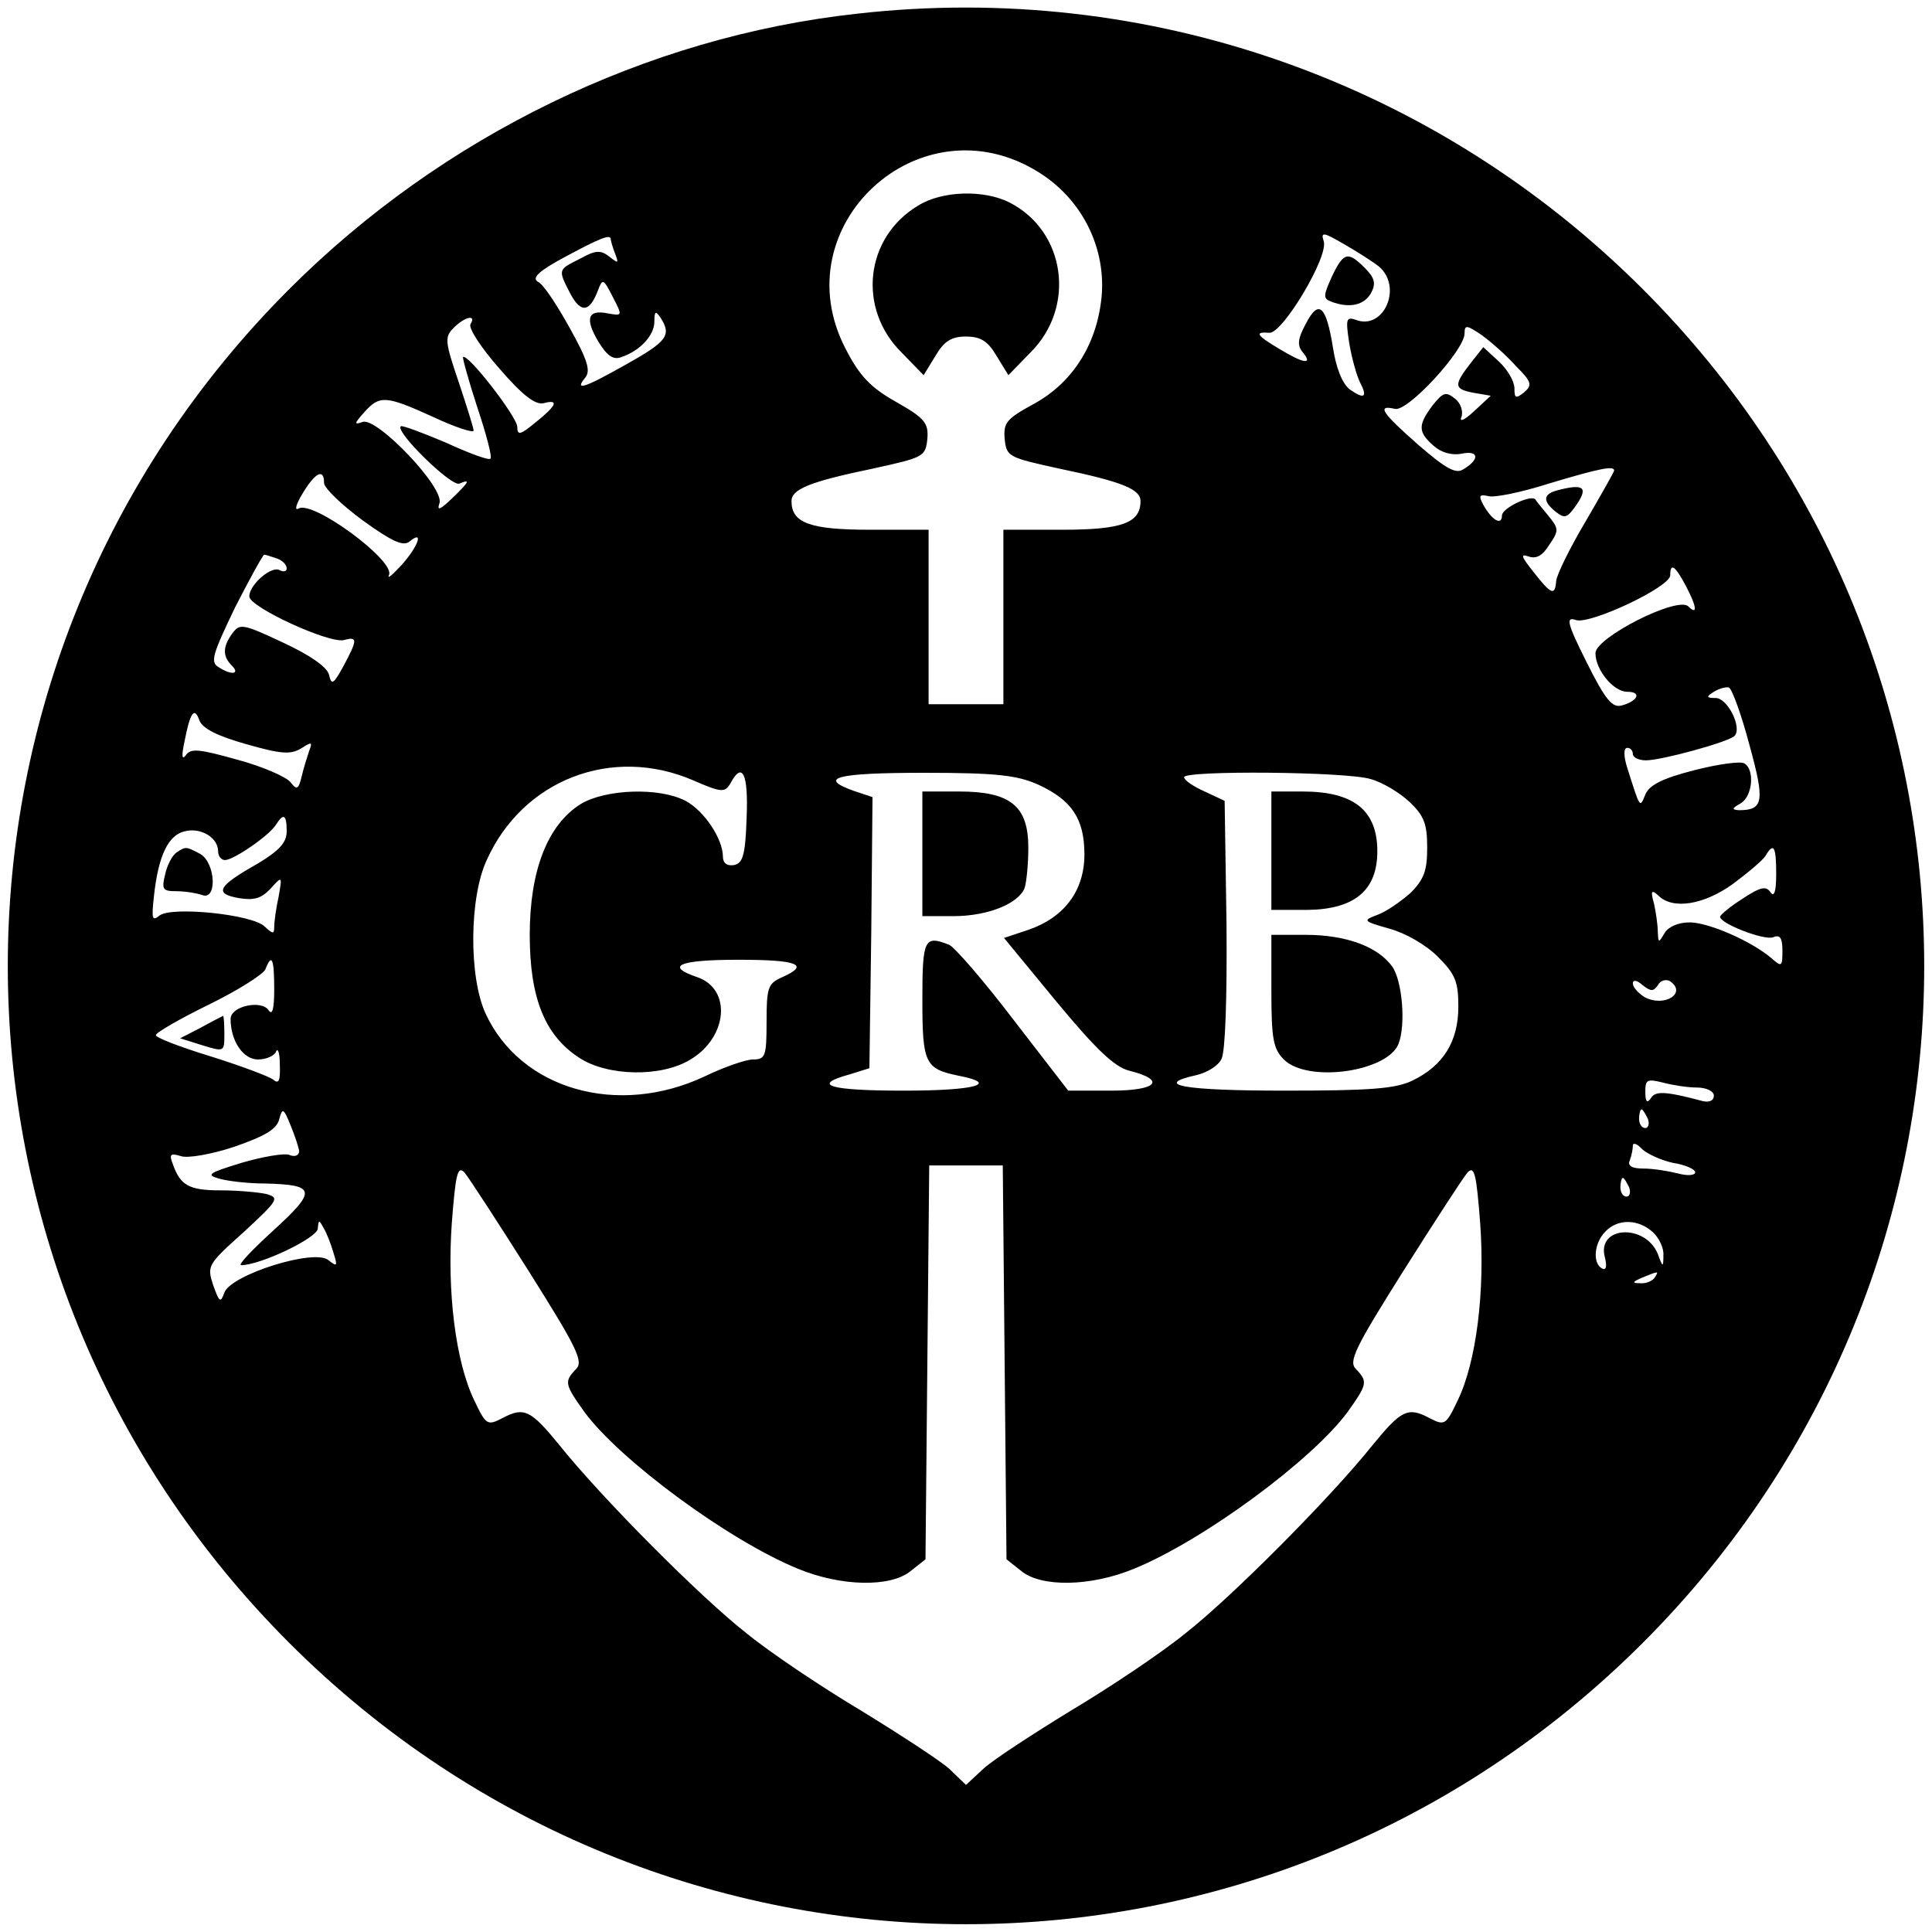 <?xml version="1.0" standalone="no"?>
<!DOCTYPE svg PUBLIC "-//W3C//DTD SVG 20010904//EN"
 "http://www.w3.org/TR/2001/REC-SVG-20010904/DTD/svg10.dtd">
<svg version="1.0" xmlns="http://www.w3.org/2000/svg"
 width="310pt" height="310pt" viewBox="0 0 310 310"
 preserveAspectRatio="xMidYMid meet">
<g transform="translate(0,310) scale(0.1,-0.1)"
fill="#000000" stroke="none">
<path d="M1375 3078 c-338 -37 -665 -196 -911 -442 -602 -602 -602 -1570 0
-2172 602 -602 1570 -602 2172 0 602 602 602 1570 0 2172 -333 333 -794 495
-1261 442z m291 -254 c68 -42 107 -117 102 -195 -6 -78 -45 -142 -109 -177
-44 -24 -49 -30 -47 -56 3 -29 6 -30 88 -48 101 -21 130 -33 130 -52 0 -35
-29 -46 -126 -46 l-94 0 0 -140 0 -140 -60 0 -60 0 0 140 0 140 -94 0 c-97 0
-126 11 -126 46 0 19 29 31 130 52 82 18 85 19 88 48 2 25 -4 33 -50 59 -41
23 -59 42 -81 85 -103 197 119 402 309 284z m547 -152 c38 -33 7 -103 -38 -85
-15 5 -16 1 -10 -38 4 -24 12 -52 17 -62 13 -25 7 -28 -16 -12 -12 9 -22 34
-27 66 -11 69 -23 80 -44 39 -13 -24 -14 -35 -4 -46 16 -20 0 -17 -38 6 -37
22 -41 28 -16 26 21 -1 95 122 87 147 -5 15 -1 15 33 -5 21 -12 46 -28 56 -36z
m-1233 44 c0 -2 3 -13 7 -23 6 -16 5 -16 -9 -5 -14 11 -22 11 -47 -3 -36 -18
-36 -17 -16 -56 17 -32 31 -30 44 4 8 21 9 20 24 -9 16 -31 16 -31 -7 -27 -33
7 -38 -8 -16 -45 14 -23 24 -30 37 -25 30 10 53 35 53 57 0 17 2 18 10 6 18
-28 10 -38 -54 -74 -69 -39 -85 -44 -67 -22 9 11 4 28 -25 80 -20 36 -42 70
-51 74 -10 6 1 17 44 40 56 30 73 37 73 28z m-225 -136 c-4 -6 17 -38 46 -71
37 -43 58 -59 71 -56 26 7 21 -4 -13 -31 -24 -20 -29 -21 -29 -7 0 16 -80 119
-87 112 -1 -2 9 -38 23 -81 14 -42 24 -79 21 -82 -3 -3 -35 9 -72 26 -38 16
-70 28 -72 26 -9 -9 81 -97 94 -92 19 8 16 3 -13 -25 -18 -17 -23 -19 -19 -7
10 24 -100 139 -123 131 -14 -5 -14 -3 2 15 25 28 34 28 111 -7 36 -17 65 -26
65 -22 0 4 -11 39 -24 78 -22 65 -23 72 -8 87 18 18 37 22 27 6z m1678 -68
c25 -25 26 -30 12 -42 -13 -10 -15 -9 -15 7 0 11 -11 30 -25 43 l-25 23 -19
-24 c-29 -37 -28 -43 2 -49 l29 -5 -27 -25 c-15 -14 -24 -18 -20 -9 3 9 -1 22
-10 29 -15 12 -19 11 -36 -10 -24 -32 -24 -43 1 -65 12 -11 29 -16 45 -13 28
6 30 -9 3 -25 -12 -8 -28 1 -72 39 -58 51 -68 65 -38 58 20 -6 112 94 112 121
0 14 3 14 28 -3 15 -11 40 -33 55 -50z m157 -167 c0 -2 -21 -39 -46 -82 -25
-42 -46 -85 -47 -95 -2 -25 -8 -22 -37 15 -19 24 -21 29 -7 24 12 -4 22 1 33
19 16 23 15 26 -2 47 -10 12 -19 23 -20 25 -5 10 -54 -13 -54 -25 0 -17 -16
-8 -30 17 -8 15 -6 17 8 14 9 -3 53 6 97 20 83 25 105 29 105 21z m-2070 -20
c0 -8 28 -35 62 -60 47 -34 65 -42 75 -34 24 20 14 -8 -13 -38 -14 -15 -23
-23 -20 -16 12 22 -122 121 -145 107 -7 -4 -4 7 7 25 20 33 34 40 34 16z m-76
-121 c9 -3 16 -10 16 -16 0 -5 -5 -6 -11 -3 -13 8 -49 -23 -49 -42 0 -17 128
-76 152 -70 22 6 22 1 -1 -42 -16 -29 -19 -31 -23 -14 -3 13 -31 32 -74 52
-64 30 -69 31 -81 15 -16 -22 -16 -37 -1 -52 14 -14 -1 -16 -22 -2 -13 8 -8
22 27 95 24 47 45 85 47 85 2 0 11 -3 20 -6z m2261 -44 c18 -34 19 -48 4 -33
-17 17 -149 -50 -149 -75 0 -27 29 -62 51 -62 24 0 17 -15 -9 -22 -15 -4 -26
9 -56 69 -32 64 -34 74 -17 68 23 -7 151 53 151 72 0 21 8 15 25 -17z m102
-255 c25 -91 23 -105 -17 -105 -12 1 -11 3 3 11 19 11 23 54 6 64 -6 4 -42 -1
-81 -11 -51 -13 -72 -24 -78 -39 -9 -22 -8 -23 -29 43 -6 19 -6 32 0 32 5 0 9
-4 9 -10 0 -5 9 -10 21 -10 25 0 131 29 142 39 13 13 -11 61 -30 61 -15 0 -16
2 -3 10 8 5 19 8 24 7 5 -2 20 -43 33 -92z m-2412 1 c56 -16 71 -17 88 -7 17
11 19 11 13 -4 -3 -9 -9 -28 -12 -41 -5 -21 -8 -22 -18 -9 -6 8 -44 25 -85 36
-61 17 -75 19 -83 7 -6 -8 -7 -1 -2 22 9 47 16 57 24 34 5 -13 29 -25 75 -38z
m717 -58 c46 -20 51 -20 60 -5 19 36 29 16 26 -55 -2 -60 -6 -73 -20 -76 -11
-2 -18 3 -18 13 0 29 -30 74 -60 90 -42 22 -128 19 -168 -5 -53 -33 -82 -106
-82 -210 0 -101 24 -161 79 -197 45 -30 132 -32 179 -3 60 36 66 113 11 132
-53 18 -30 28 66 28 96 0 115 -8 70 -28 -23 -10 -25 -17 -25 -72 0 -55 -2 -60
-22 -60 -11 0 -46 -12 -77 -27 -140 -66 -296 -21 -352 101 -27 59 -26 186 2
246 58 129 201 184 331 128z m554 -7 c54 -25 74 -55 74 -112 0 -58 -32 -101
-90 -121 l-39 -13 84 -102 c63 -76 93 -105 117 -111 60 -15 45 -32 -29 -32
l-69 0 -88 114 c-48 63 -95 117 -103 120 -40 16 -43 9 -43 -88 0 -102 4 -111
58 -122 67 -13 27 -24 -88 -24 -120 0 -149 9 -87 26 l32 10 3 217 2 218 -30
10 c-59 21 -28 29 113 29 117 0 149 -4 183 -19z m533 9 c19 -5 47 -22 63 -37
23 -22 28 -35 28 -73 0 -37 -5 -51 -27 -73 -16 -14 -39 -30 -53 -35 -24 -9
-23 -10 19 -22 26 -7 59 -26 78 -45 28 -28 33 -40 33 -80 0 -56 -24 -95 -74
-119 -27 -13 -68 -16 -205 -16 -161 0 -213 9 -141 25 17 4 35 15 40 26 6 11 9
96 8 216 l-3 198 -32 15 c-18 8 -33 18 -33 23 0 11 260 9 299 -3z m-1739 -84
c0 -18 -12 -31 -47 -52 -64 -36 -70 -48 -30 -55 24 -4 36 -1 51 15 19 21 19
21 13 -13 -4 -18 -7 -40 -7 -48 0 -12 -2 -12 -15 0 -19 20 -150 33 -169 18
-12 -10 -13 -5 -9 31 7 65 23 98 49 104 26 7 54 -10 54 -32 0 -8 5 -14 11 -14
14 0 72 40 82 57 12 19 17 16 17 -11z m2390 -68 c0 -28 -3 -38 -9 -30 -7 11
-16 9 -45 -10 -19 -12 -36 -26 -36 -29 0 -11 70 -38 85 -33 11 5 15 -1 15 -21
0 -26 -1 -27 -17 -13 -31 27 -101 58 -132 58 -18 0 -34 -7 -40 -17 -10 -17
-10 -16 -11 2 0 11 -3 31 -6 45 -6 21 -4 23 7 13 23 -23 73 -15 120 19 24 18
48 38 52 45 13 22 17 15 17 -29z m-2410 -185 c0 -32 -3 -43 -9 -34 -11 17 -61
7 -61 -14 0 -35 20 -65 44 -65 13 0 27 6 29 13 3 6 6 -3 6 -22 1 -26 -2 -31
-11 -23 -7 5 -52 22 -100 37 -49 15 -88 30 -88 34 0 4 38 26 85 49 47 23 88
49 91 57 10 26 14 17 14 -32z m2220 6 c4 8 13 10 19 7 29 -19 -8 -43 -40 -26
-10 6 -19 16 -19 22 0 6 6 6 16 -3 13 -10 17 -10 24 0z m63 -164 c15 0 27 -6
27 -13 0 -8 -7 -11 -17 -9 -60 16 -77 17 -84 5 -6 -9 -9 -6 -9 10 0 20 3 21
28 15 15 -4 39 -8 55 -8z m-2243 -102 c0 -7 -7 -10 -16 -6 -8 3 -43 -3 -77
-13 -52 -16 -57 -19 -36 -25 13 -4 47 -8 74 -8 82 -2 84 -11 14 -75 -34 -31
-58 -56 -52 -56 31 0 123 44 123 59 1 14 2 14 9 1 5 -8 12 -26 16 -40 7 -22 6
-23 -8 -12 -22 19 -156 -23 -167 -52 -6 -17 -8 -16 -18 12 -10 31 -9 33 49 85
55 51 58 55 37 61 -13 3 -46 6 -74 6 -51 0 -65 8 -77 43 -6 15 -3 17 13 12 11
-4 50 3 86 15 49 17 68 28 72 44 5 19 7 18 18 -9 7 -17 13 -35 14 -42z m2164
52 c3 -8 1 -15 -4 -15 -6 0 -10 7 -10 15 0 8 2 15 4 15 2 0 6 -7 10 -15z m41
-71 c19 -3 35 -10 35 -15 0 -5 -12 -6 -27 -2 -16 4 -40 8 -56 8 -18 0 -26 4
-22 13 3 8 5 18 5 24 0 5 7 3 15 -6 9 -8 31 -18 50 -22z m-1837 -173 c78 -124
89 -146 76 -158 -19 -20 -18 -24 14 -69 57 -77 230 -205 342 -251 70 -29 149
-30 181 -4 l24 19 3 316 3 316 59 0 59 0 3 -316 3 -316 24 -19 c32 -26 111
-25 181 4 112 46 285 174 342 251 32 45 33 49 14 69 -13 12 -2 34 76 158 50
79 96 150 103 158 11 11 14 -4 20 -81 8 -110 -6 -223 -36 -285 -19 -40 -21
-41 -46 -28 -34 18 -45 12 -90 -43 -67 -84 -226 -244 -300 -302 -39 -32 -123
-88 -185 -125 -62 -38 -125 -79 -140 -93 l-28 -26 -27 26 c-16 14 -79 55 -141
93 -62 37 -146 93 -185 125 -74 58 -233 218 -300 302 -45 55 -56 61 -90 43
-25 -13 -27 -12 -46 28 -30 62 -44 175 -36 285 6 77 9 92 20 81 7 -8 53 -79
103 -158z m1766 134 c3 -8 1 -15 -4 -15 -6 0 -10 7 -10 15 0 8 2 15 4 15 2 0
6 -7 10 -15z m38 -72 c10 -9 18 -26 17 -37 0 -20 -1 -20 -9 2 -20 49 -98 45
-85 -5 4 -16 2 -22 -5 -18 -15 9 -12 41 6 59 20 21 53 20 76 -1z m3 -73 c-3
-5 -14 -10 -23 -9 -14 0 -13 2 3 9 27 11 27 11 20 0z"/>
<path d="M1473 2770 c-85 -51 -98 -165 -26 -236 l35 -36 19 31 c14 24 26 31
49 31 23 0 35 -7 49 -31 l19 -31 35 36 c74 73 57 195 -33 241 -41 21 -109 19
-147 -5z"/>
<path d="M2137 2656 c-14 -31 -14 -35 -1 -40 29 -11 53 -6 64 14 8 15 6 24
-10 40 -27 27 -34 26 -53 -14z"/>
<path d="M2498 2313 c-22 -6 -23 -17 -2 -34 14 -11 18 -10 30 6 24 33 17 40
-28 28z"/>
<path d="M1480 1730 l0 -100 50 0 c55 0 104 20 114 45 3 9 6 38 6 65 0 67 -29
90 -111 90 l-59 0 0 -100z"/>
<path d="M2040 1735 l0 -95 58 0 c75 1 112 31 112 94 0 66 -38 96 -120 96
l-50 0 0 -95z"/>
<path d="M2040 1510 c0 -77 3 -93 20 -110 38 -38 166 -20 184 25 12 31 6 101
-10 124 -23 32 -74 51 -139 51 l-55 0 0 -90z"/>
<path d="M283 1732 c-6 -4 -15 -20 -18 -35 -6 -24 -4 -27 18 -27 14 0 32 -3
41 -6 25 -10 22 52 -3 66 -23 12 -23 12 -38 2z"/>
<path d="M322 1451 l-33 -17 35 -11 c36 -11 36 -11 36 18 0 16 -1 29 -2 29 -2
-1 -18 -9 -36 -19z"/>
</g>
</svg>
